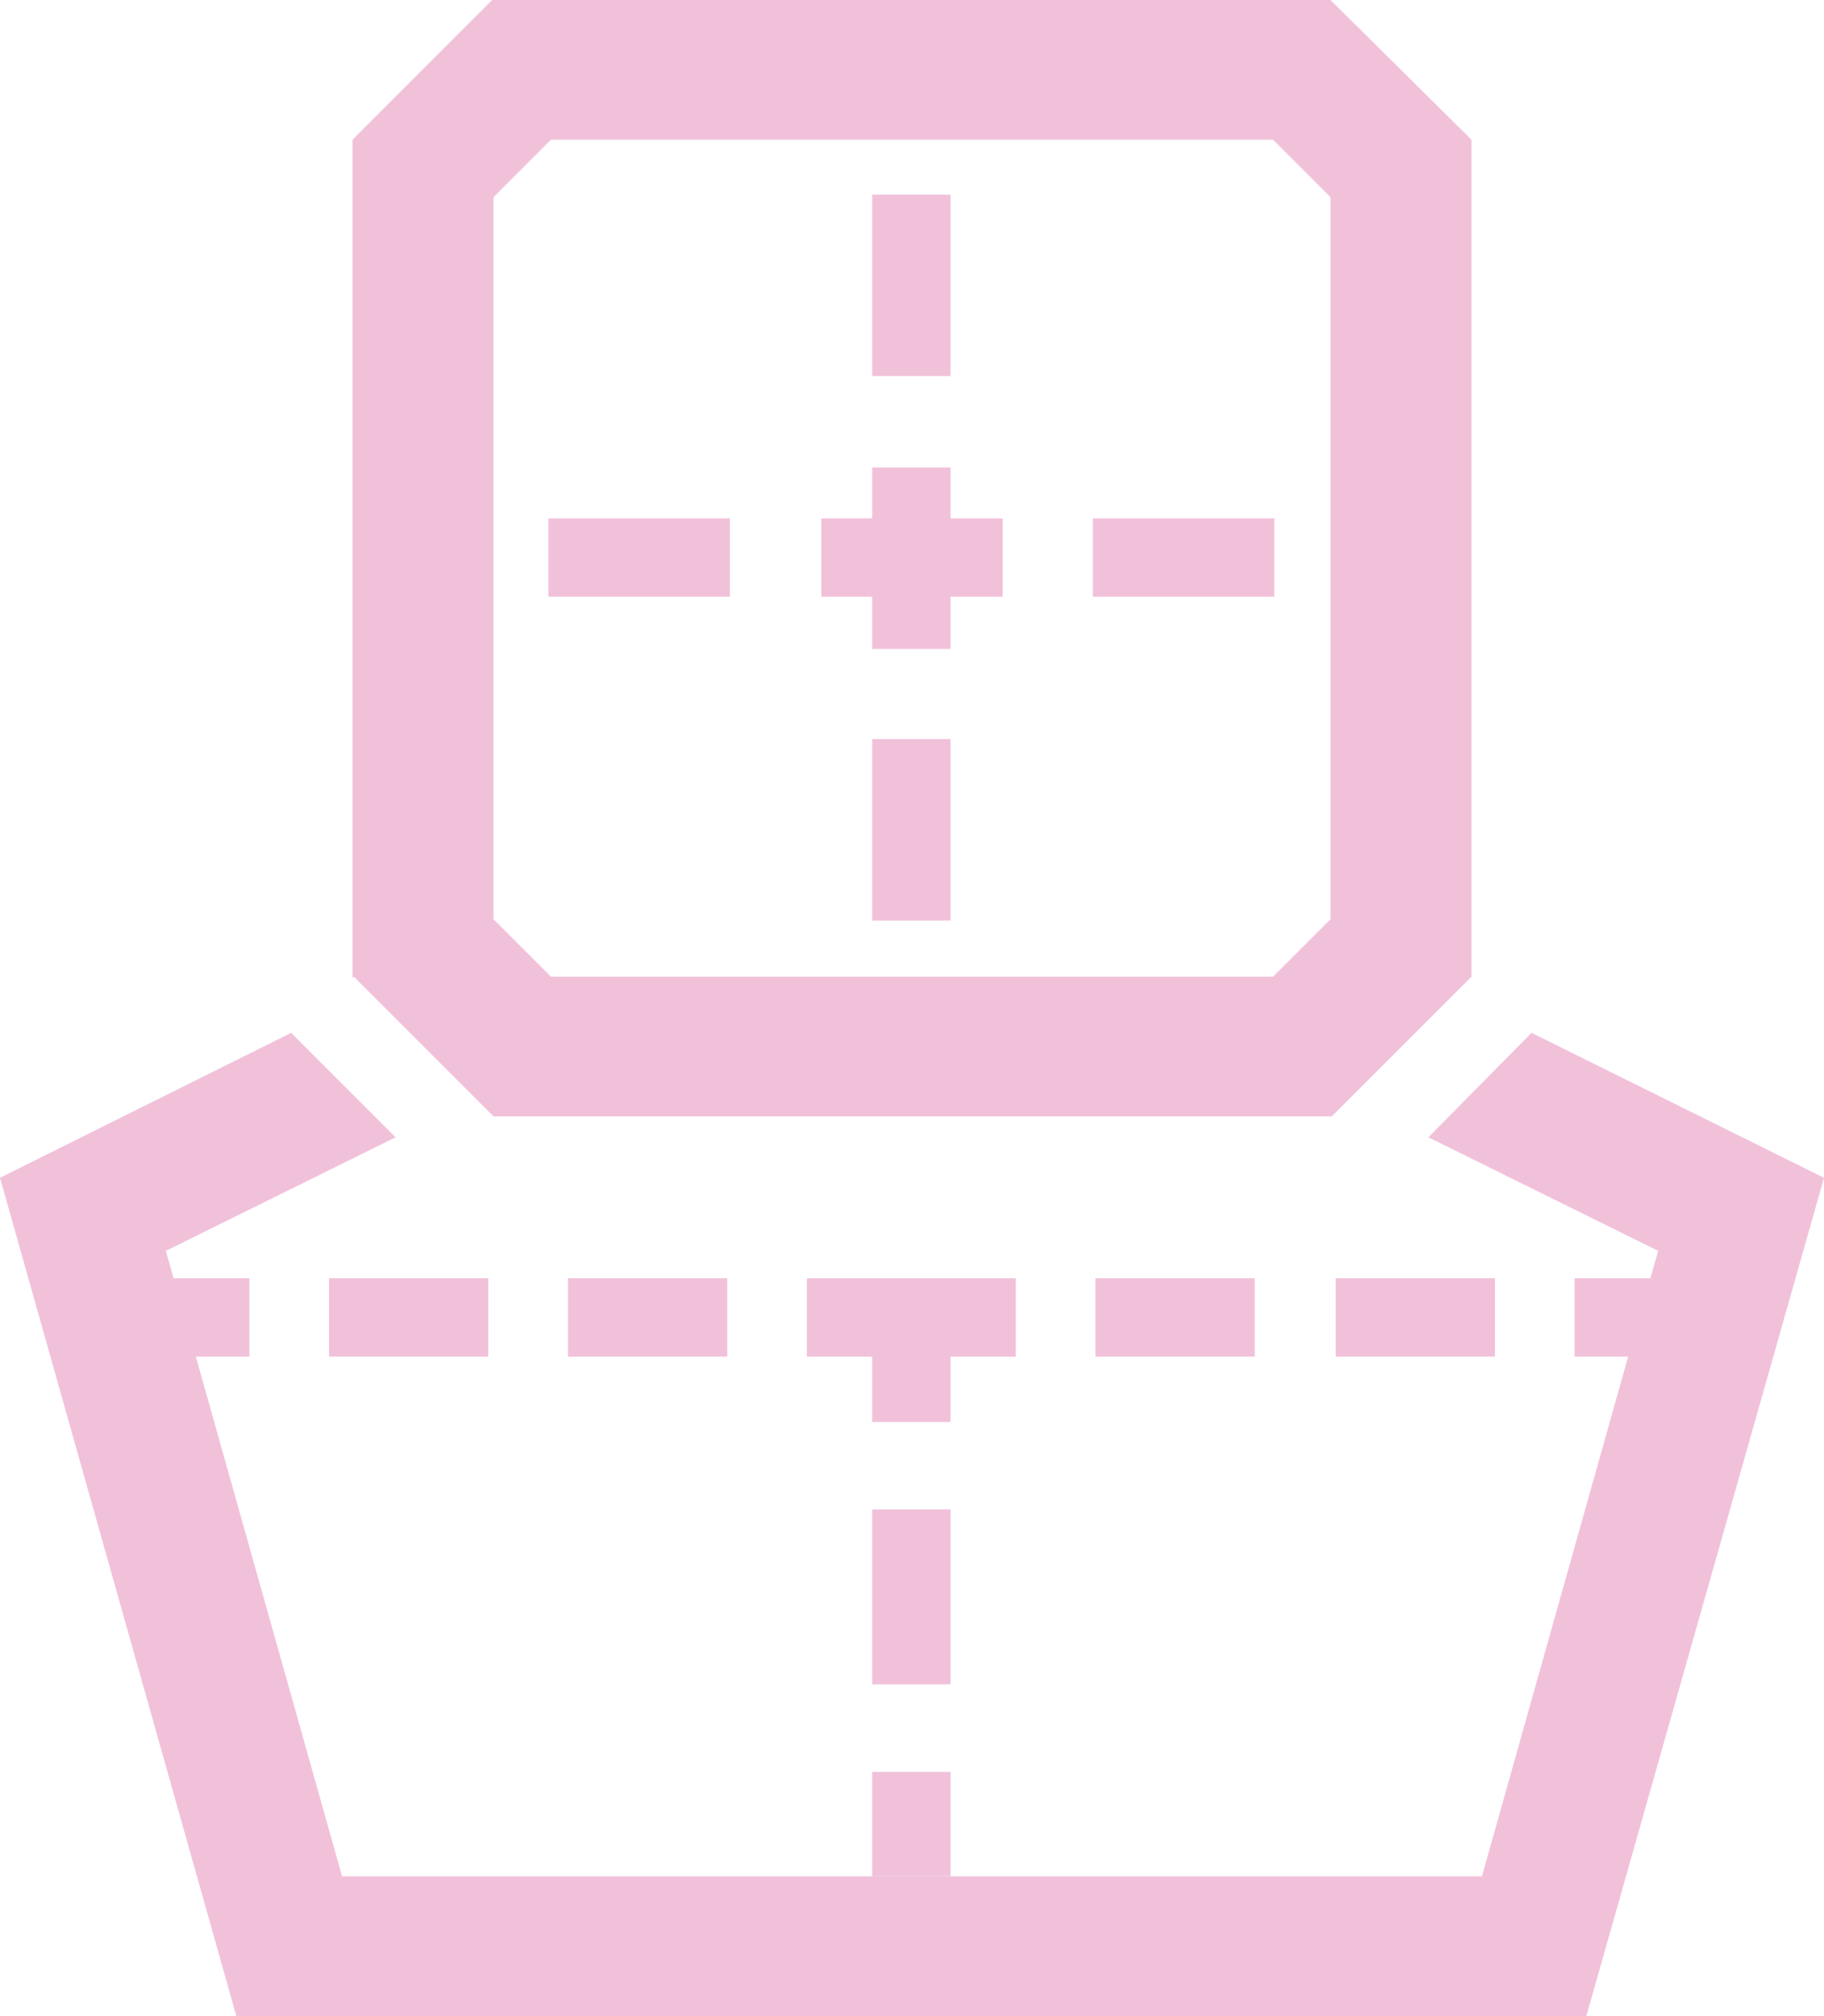 <?xml version="1.0" encoding="UTF-8"?>
<svg id="Layer_1" xmlns="http://www.w3.org/2000/svg" version="1.1" viewBox="0 0 139.7 154.4">
  <!-- Generator: Adobe Illustrator 29.0.1, SVG Export Plug-In . SVG Version: 2.1.0 Build 192)  -->
  <defs>
    <style>
      .st0 {
        fill: #f1c1da;
      }
    </style>
  </defs>
  <path class="st0" d="M27.1,74.8l10.7,10.7h29.1s6,0,6,0h0s29.1,0,29.1,0l10.7-10.7v-29.1h0v-6h0V10.7L101.9,0h-29.1s-6,0-6,0h0s-29.1,0-29.1,0l-10.7,10.7v29.1h0v6h0v29.1ZM37.8,15.1l4.4-4.4h55.3l4.4,4.4v55.3l-4.4,4.4h-55.3l-4.4-4.4V15.1Z"/>
  <polygon class="st0" points="66.8 49.7 72.8 49.7 72.8 45.7 76.8 45.7 76.8 39.7 72.8 39.7 72.8 35.8 66.8 35.8 66.8 39.7 62.9 39.7 62.9 45.7 66.8 45.7 66.8 49.7"/>
  <rect class="st0" x="66.8" y="56.6" width="6" height="13.9"/>
  <rect class="st0" x="66.8" y="14.9" width="6" height="13.9"/>
  <polygon class="st0" points="72.8 103.9 77.8 103.9 77.8 97.9 69.8 97.9 61.8 97.9 61.8 103.9 66.8 103.9 66.8 108.9 72.8 108.9 72.8 103.9"/>
  <rect class="st0" x="66.8" y="115.6" width="6" height="13.4"/>
  <rect class="st0" x="66.8" y="135.7" width="6" height="8"/>
  <rect class="st0" x="42" y="39.7" width="13.9" height="6"/>
  <rect class="st0" x="83.7" y="39.7" width="13.9" height="6"/>
  <rect class="st0" x="25.2" y="97.9" width="12.2" height="6"/>
  <rect class="st0" x="43.5" y="97.9" width="12.2" height="6"/>
  <rect class="st0" x="102.3" y="97.9" width="12.2" height="6"/>
  <rect class="st0" x="83.9" y="97.9" width="12.2" height="6"/>
  <polygon class="st0" points="117.3 79.1 109.4 87.1 127 95.8 126.4 97.9 120.6 97.9 120.6 103.9 124.7 103.9 113.5 143.7 26.2 143.7 15 103.9 19.1 103.9 19.1 97.9 13.3 97.9 12.7 95.8 30.3 87.1 22.3 79.1 0 90.2 18.1 154.4 121.5 154.4 139.7 90.2 117.3 79.1"/>
</svg>